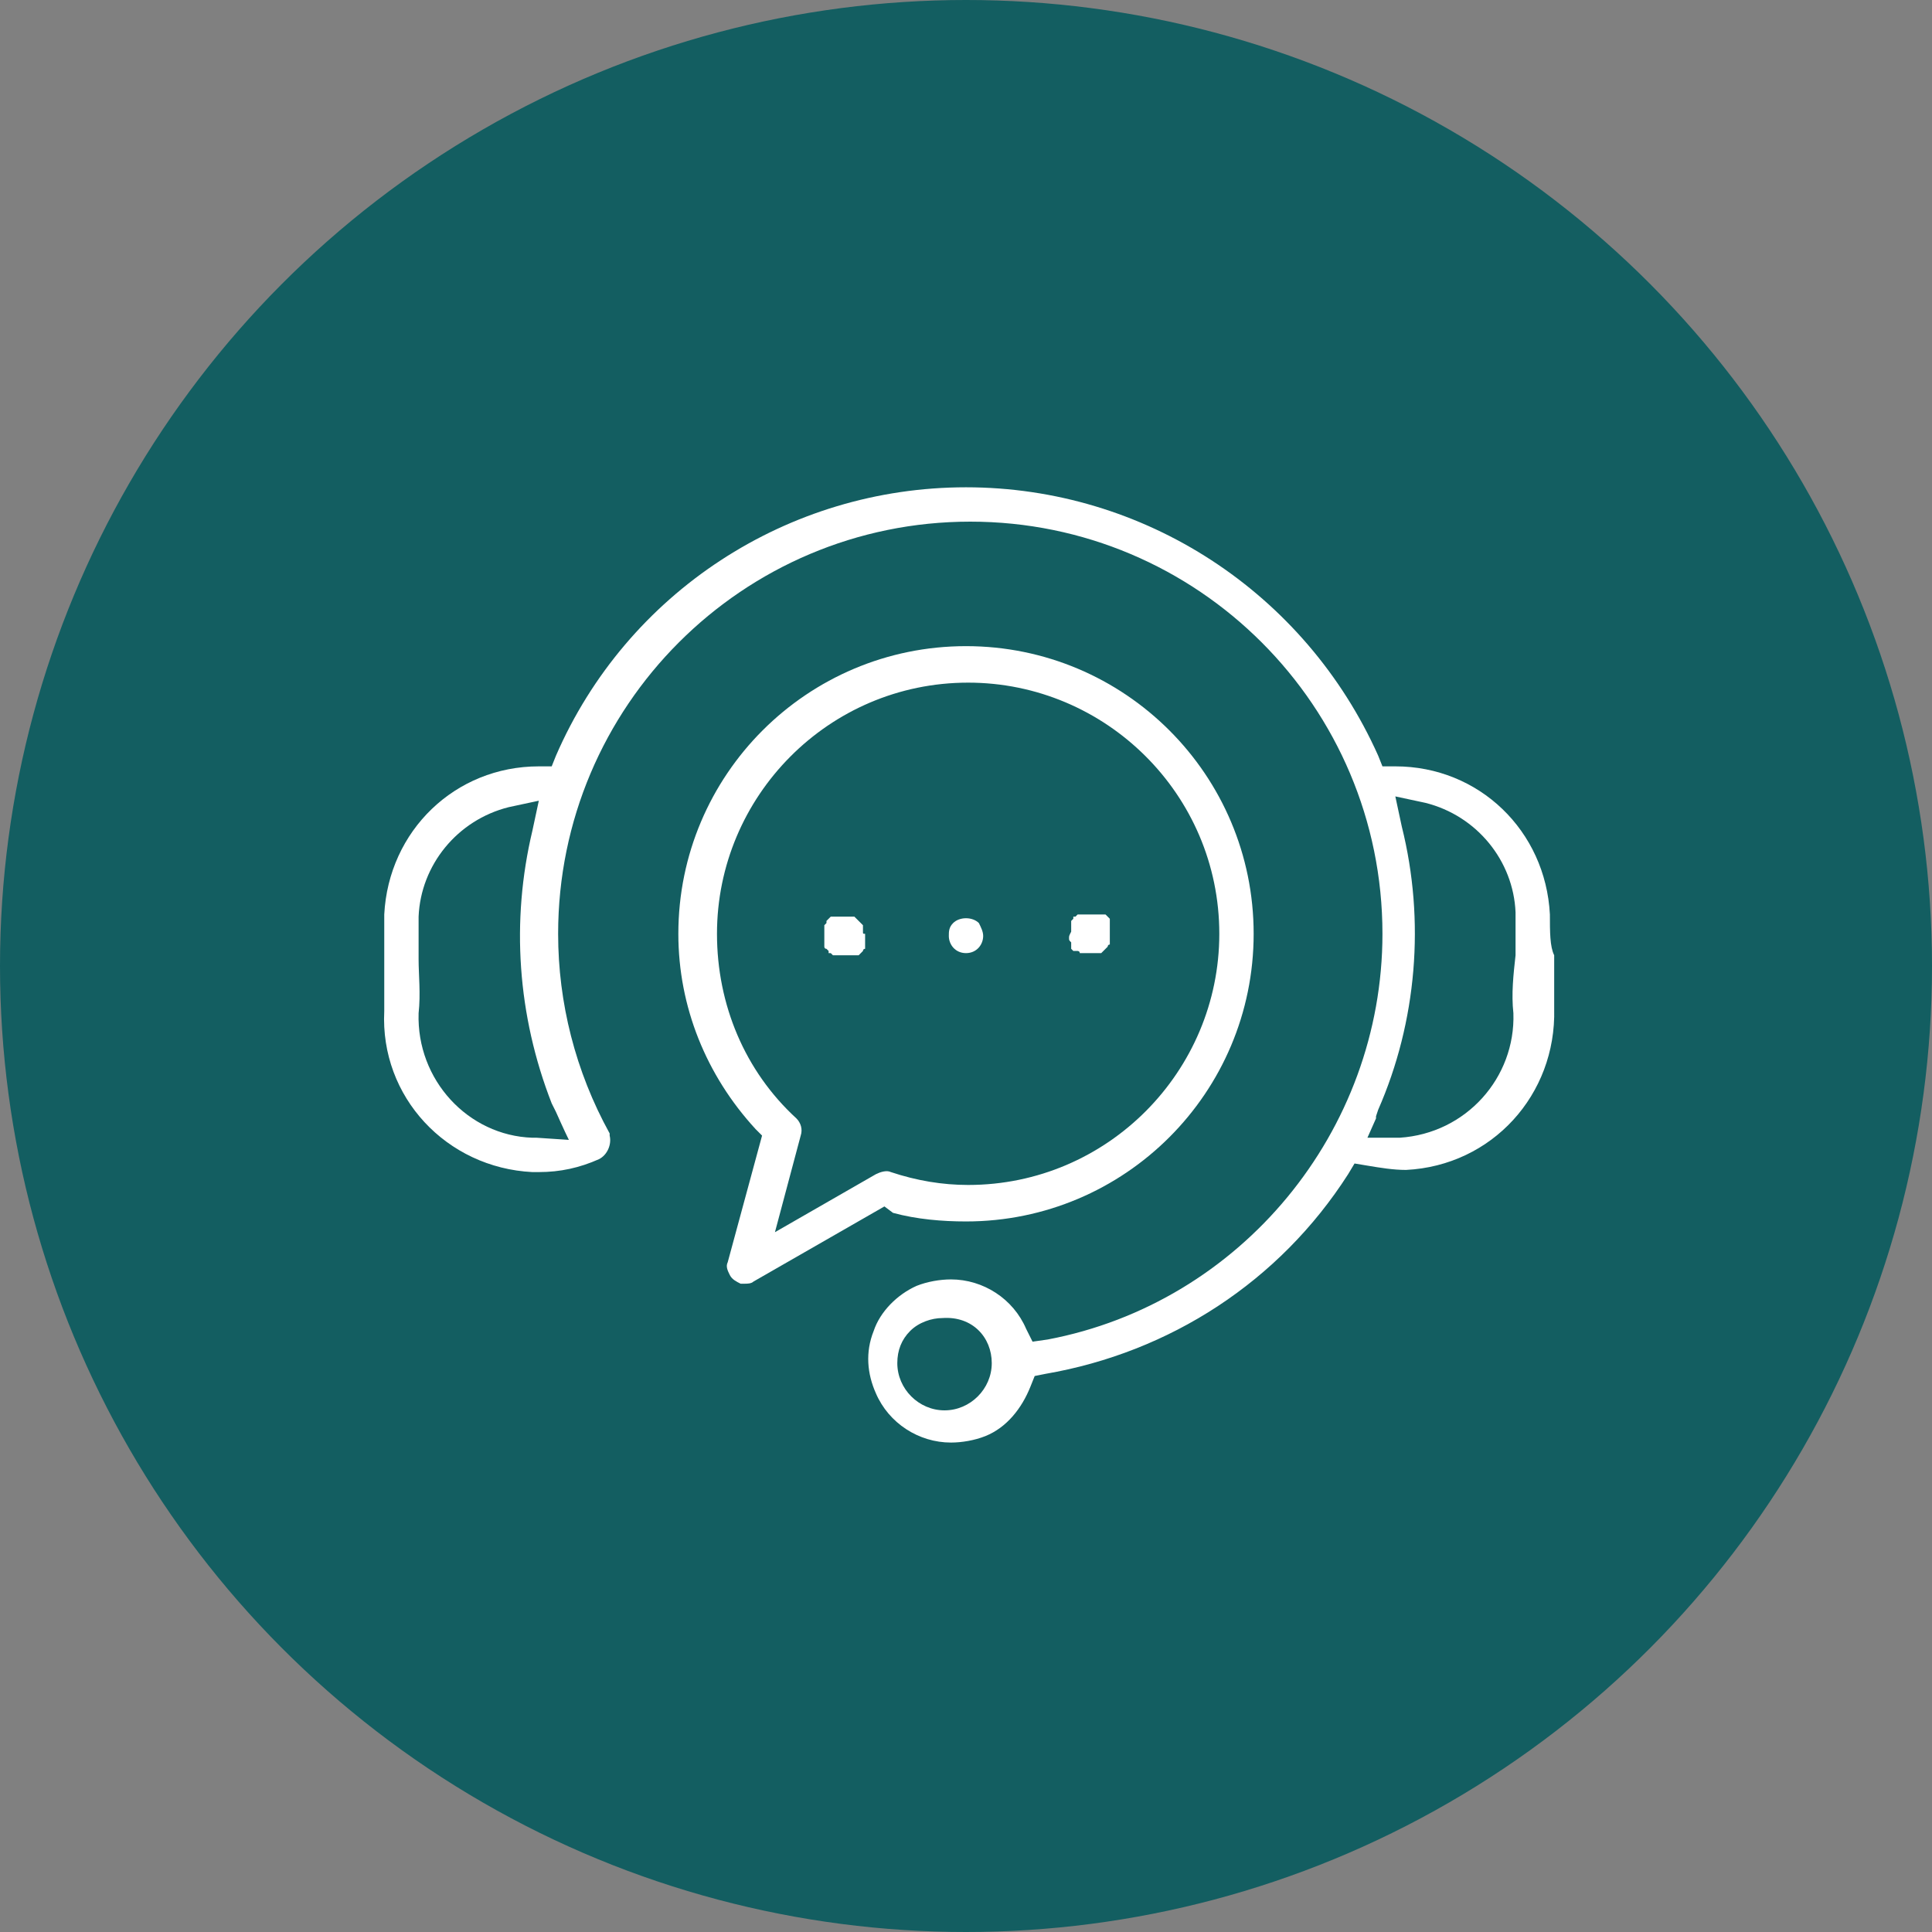<?xml version="1.0" encoding="utf-8"?>
<!-- Generator: Adobe Illustrator 26.0.0, SVG Export Plug-In . SVG Version: 6.00 Build 0)  -->
<svg version="1.1" id="Layer_1" xmlns="http://www.w3.org/2000/svg" xmlns:xlink="http://www.w3.org/1999/xlink" x="0px" y="0px"
	 viewBox="0 0 90 90" style="enable-background:new 0 0 90 90;" xml:space="preserve">
<rect x="0" y="0" width="90" height="90" fill="#808080" stroke="none"/>
<style type="text/css">
	.st0{fill:#135E61;}
	.st1{fill:#FFFFFF;}
</style>
<g>
	<circle class="st0" cx="45" cy="45" r="45"/>
	<g>
		<path class="st1" d="M72.2,42.6c-0.2-3.9-3.3-6.9-7.2-6.9l-0.6,0l-0.2-0.5C60.8,27.6,53.3,22.7,45,22.7c-8.3,0-15.8,4.9-19.1,12.5
			l-0.2,0.5l-0.6,0c-3.9,0-7,3-7.2,6.9c0,0.7,0,1.4,0,2.1c0,0.7,0,1.5,0,2.4c-0.2,4,2.9,7.3,6.9,7.5c0.1,0,0.2,0,0.3,0
			c1,0,1.9-0.2,2.8-0.6c0.4-0.2,0.6-0.7,0.5-1.1l0-0.1c-1.6-2.9-2.4-6.1-2.4-9.3c0-10.6,8.6-19.2,19.2-19.2
			c10.6,0,19.2,8.6,19.2,19.2c0,9.2-6.6,17.2-15.6,18.9l-0.7,0.1l-0.3-0.6c-0.6-1.4-2-2.3-3.5-2.3c-0.5,0-1.1,0.1-1.6,0.3
			c-0.9,0.4-1.7,1.2-2,2.1c-0.4,1-0.3,2,0.1,2.9c0.6,1.4,2,2.3,3.5,2.3c0.5,0,1.1-0.1,1.6-0.3c1-0.4,1.7-1.3,2.1-2.3l0.2-0.5
			l0.5-0.1c5.8-1,10.9-4.3,14.1-9.3l0.3-0.5l0.6,0.1c0.6,0.1,1.2,0.2,1.8,0.2c4-0.2,7-3.5,6.9-7.5l0-0.1c0-0.9,0-1.6,0-2.4
			C72.2,44.1,72.2,43.4,72.2,42.6z M70.5,47.2c0.1,3-2.2,5.6-5.3,5.8l0,0c-0.1,0-0.1,0-0.2,0l-1.3,0l0.4-0.9l0-0.1l0,0l0.1-0.3
			c1.8-4.1,2.2-8.8,1.1-13.2l-0.3-1.4l1.4,0.3c2.4,0.6,4.1,2.7,4.2,5.1c0,0.7,0,1.3,0,2C70.5,45.4,70.4,46.3,70.5,47.2z M19.5,44.7
			c0-0.6,0-1.3,0-2c0.1-2.4,1.8-4.5,4.2-5.1l1.4-0.3l-0.3,1.4c-1,4.2-0.7,8.6,0.9,12.7l0.2,0.4c0,0,0.4,0.9,0.6,1.3L25,53
			c-0.1,0-0.2,0-0.2,0c-3-0.1-5.4-2.7-5.3-5.8C19.6,46.3,19.5,45.4,19.5,44.7z M46.2,63.5c0,1.2-1,2.2-2.2,2.2c-1.2,0-2.2-1-2.2-2.2
			c0-0.6,0.2-1.1,0.6-1.5c0.4-0.4,1-0.6,1.5-0.6C45.3,61.3,46.2,62.3,46.2,63.5z M72,47.1L72,47.1L72,47.1L72,47.1z"/>
		<path class="st1" d="M40.2,43.4C40.2,43.3,40.2,43.3,40.2,43.4c0-0.1,0-0.1,0-0.2c0,0,0-0.1,0-0.1c0,0-0.1-0.1-0.1-0.1
			c0,0,0,0-0.1-0.1c0,0,0,0-0.1-0.1c0,0,0,0-0.1-0.1c0,0,0,0-0.1,0c0,0,0,0-0.1,0c0,0-0.1,0-0.1,0c0,0,0,0-0.1,0c-0.1,0-0.2,0-0.3,0
			c0,0,0,0-0.1,0c0,0-0.1,0-0.1,0c0,0,0,0-0.1,0c0,0,0,0-0.1,0c0,0,0,0-0.1,0.1c0,0,0,0-0.1,0.1c0,0,0,0.1,0,0.1
			c0,0-0.1,0.1-0.1,0.1c0,0,0,0,0,0.1c0,0,0,0,0,0.1l0,0.2c0,0,0,0.1,0,0.1c0,0,0,0.1,0,0.1c0,0,0,0.1,0,0.1c0,0.1,0,0.1,0,0.1
			c0,0,0,0.1,0,0.1c0,0,0,0.1,0,0.1c0,0,0,0.1,0.1,0.1c0,0,0,0,0.1,0.1l0,0.1c0,0,0,0,0.1,0c0,0,0,0,0.1,0.1c0,0,0,0,0.1,0
			c0,0,0,0,0.1,0l0.1,0c0,0,0.1,0,0.1,0c0,0,0,0,0.1,0c0,0,0.1,0,0.1,0c0,0,0.1,0,0.1,0c0,0,0.1,0,0.1,0c0,0,0.1,0,0.1,0
			c0,0,0,0,0.1,0c0,0,0,0,0.1,0c0,0,0,0,0.1,0c0,0,0,0,0.1-0.1c0,0,0,0,0.1-0.1c0,0,0-0.1,0.1-0.1c0,0,0,0,0-0.1c0,0,0,0,0-0.1
			c0,0,0,0,0-0.1c0,0,0-0.1,0-0.1c0-0.1,0-0.1,0-0.1c0,0,0-0.1,0-0.1c0,0,0-0.1,0-0.1C40.2,43.5,40.2,43.5,40.2,43.4
			C40.2,43.4,40.2,43.4,40.2,43.4z M38.7,43.5L38.7,43.5L38.7,43.5L38.7,43.5z M38.8,44L38.8,44L38.8,44L38.8,44z"/>
		<path class="st1" d="M49.8,43.7C49.8,43.7,49.8,43.8,49.8,43.7c0,0.1,0,0.1,0.1,0.2c0,0,0,0,0,0.1c0,0,0,0,0,0.1c0,0,0,0,0,0.1
			c0,0,0,0,0.1,0.1l0.1,0c0,0,0,0,0.1,0c0,0,0.1,0,0.1,0.1c0,0,0,0,0.1,0c0,0,0.1,0,0.1,0c0,0,0.1,0,0.1,0c0,0,0,0,0.1,0
			c0,0,0.1,0,0.1,0h0c0.1,0,0.1,0,0.1,0c0,0,0.1,0,0.1,0c0,0,0,0,0.1,0c0,0,0,0,0.1,0l0.1,0c0,0,0,0,0.1-0.1c0,0,0,0,0.1-0.1
			c0,0,0,0,0.1-0.1c0,0,0-0.1,0.1-0.1c0,0,0,0,0-0.1c0,0,0,0,0-0.1c0,0,0,0,0-0.1c0,0,0,0,0-0.1c0,0,0,0,0-0.1c0,0,0-0.1,0-0.1
			c0,0,0-0.1,0-0.1c0,0,0,0,0-0.1c0,0,0,0,0-0.1c0,0,0,0,0-0.1c0,0,0-0.1,0-0.1c0,0,0,0,0-0.1c0,0,0,0-0.1-0.1c0,0,0,0-0.1-0.1
			c0,0,0,0-0.1,0c0,0,0,0-0.1,0c0,0,0,0-0.1,0c0,0,0,0-0.1,0c0,0-0.1,0-0.1,0c0,0,0,0-0.1,0c0,0-0.1,0-0.1,0c-0.1,0-0.2,0-0.2,0
			c0,0-0.1,0-0.1,0l-0.1,0c0,0,0,0-0.1,0c0,0-0.1,0-0.1,0c0,0,0,0-0.1,0.1c0,0,0,0-0.1,0c0,0,0,0,0,0.1c0,0-0.1,0.1-0.1,0.1l0,0.1
			c0,0,0,0,0,0.1l0,0.1c0,0,0,0.1,0,0.1c0,0,0,0.1,0,0.1C49.8,43.6,49.8,43.6,49.8,43.7C49.8,43.7,49.8,43.7,49.8,43.7z M50.1,43.9
			L50.1,43.9L50.1,43.9L50.1,43.9L50.1,43.9z M51.3,43.6L51.3,43.6L51.3,43.6L51.3,43.6z M51.3,43.4L51.3,43.4L51.3,43.4L51.3,43.4z
			"/>
		<path class="st1" d="M41.6,56.5c1.1,0.3,2.3,0.4,3.4,0.4c7.4,0,13.4-6,13.4-13.4c0-7.4-6-13.4-13.4-13.4c-7.4,0-13.4,6-13.4,13.4
			c0,3.4,1.3,6.6,3.6,9.1l0.3,0.3l-1.6,5.9c-0.1,0.2,0,0.4,0.1,0.6c0.1,0.2,0.3,0.3,0.5,0.4c0.1,0,0.1,0,0.2,0c0.1,0,0.3,0,0.4-0.1
			l6.1-3.5L41.6,56.5z M37.3,52.9c0.1-0.3,0-0.6-0.2-0.8c-2.4-2.2-3.7-5.3-3.7-8.6c0-6.4,5.2-11.7,11.7-11.7v-0.2l0,0.2
			c6.4,0,11.7,5.2,11.7,11.7c0,6.4-5.2,11.7-11.7,11.7c-1.2,0-2.4-0.2-3.6-0.6c-0.2-0.1-0.5,0-0.7,0.1l-4.7,2.7L37.3,52.9z"/>
		<path class="st1" d="M45,44.4L45,44.4c0.5,0,0.8-0.4,0.8-0.8c0-0.2-0.1-0.4-0.2-0.6c-0.3-0.3-0.9-0.3-1.2,0
			c-0.2,0.2-0.2,0.4-0.2,0.6C44.2,44,44.5,44.4,45,44.4z"/>
	</g>
</g>
</svg>

